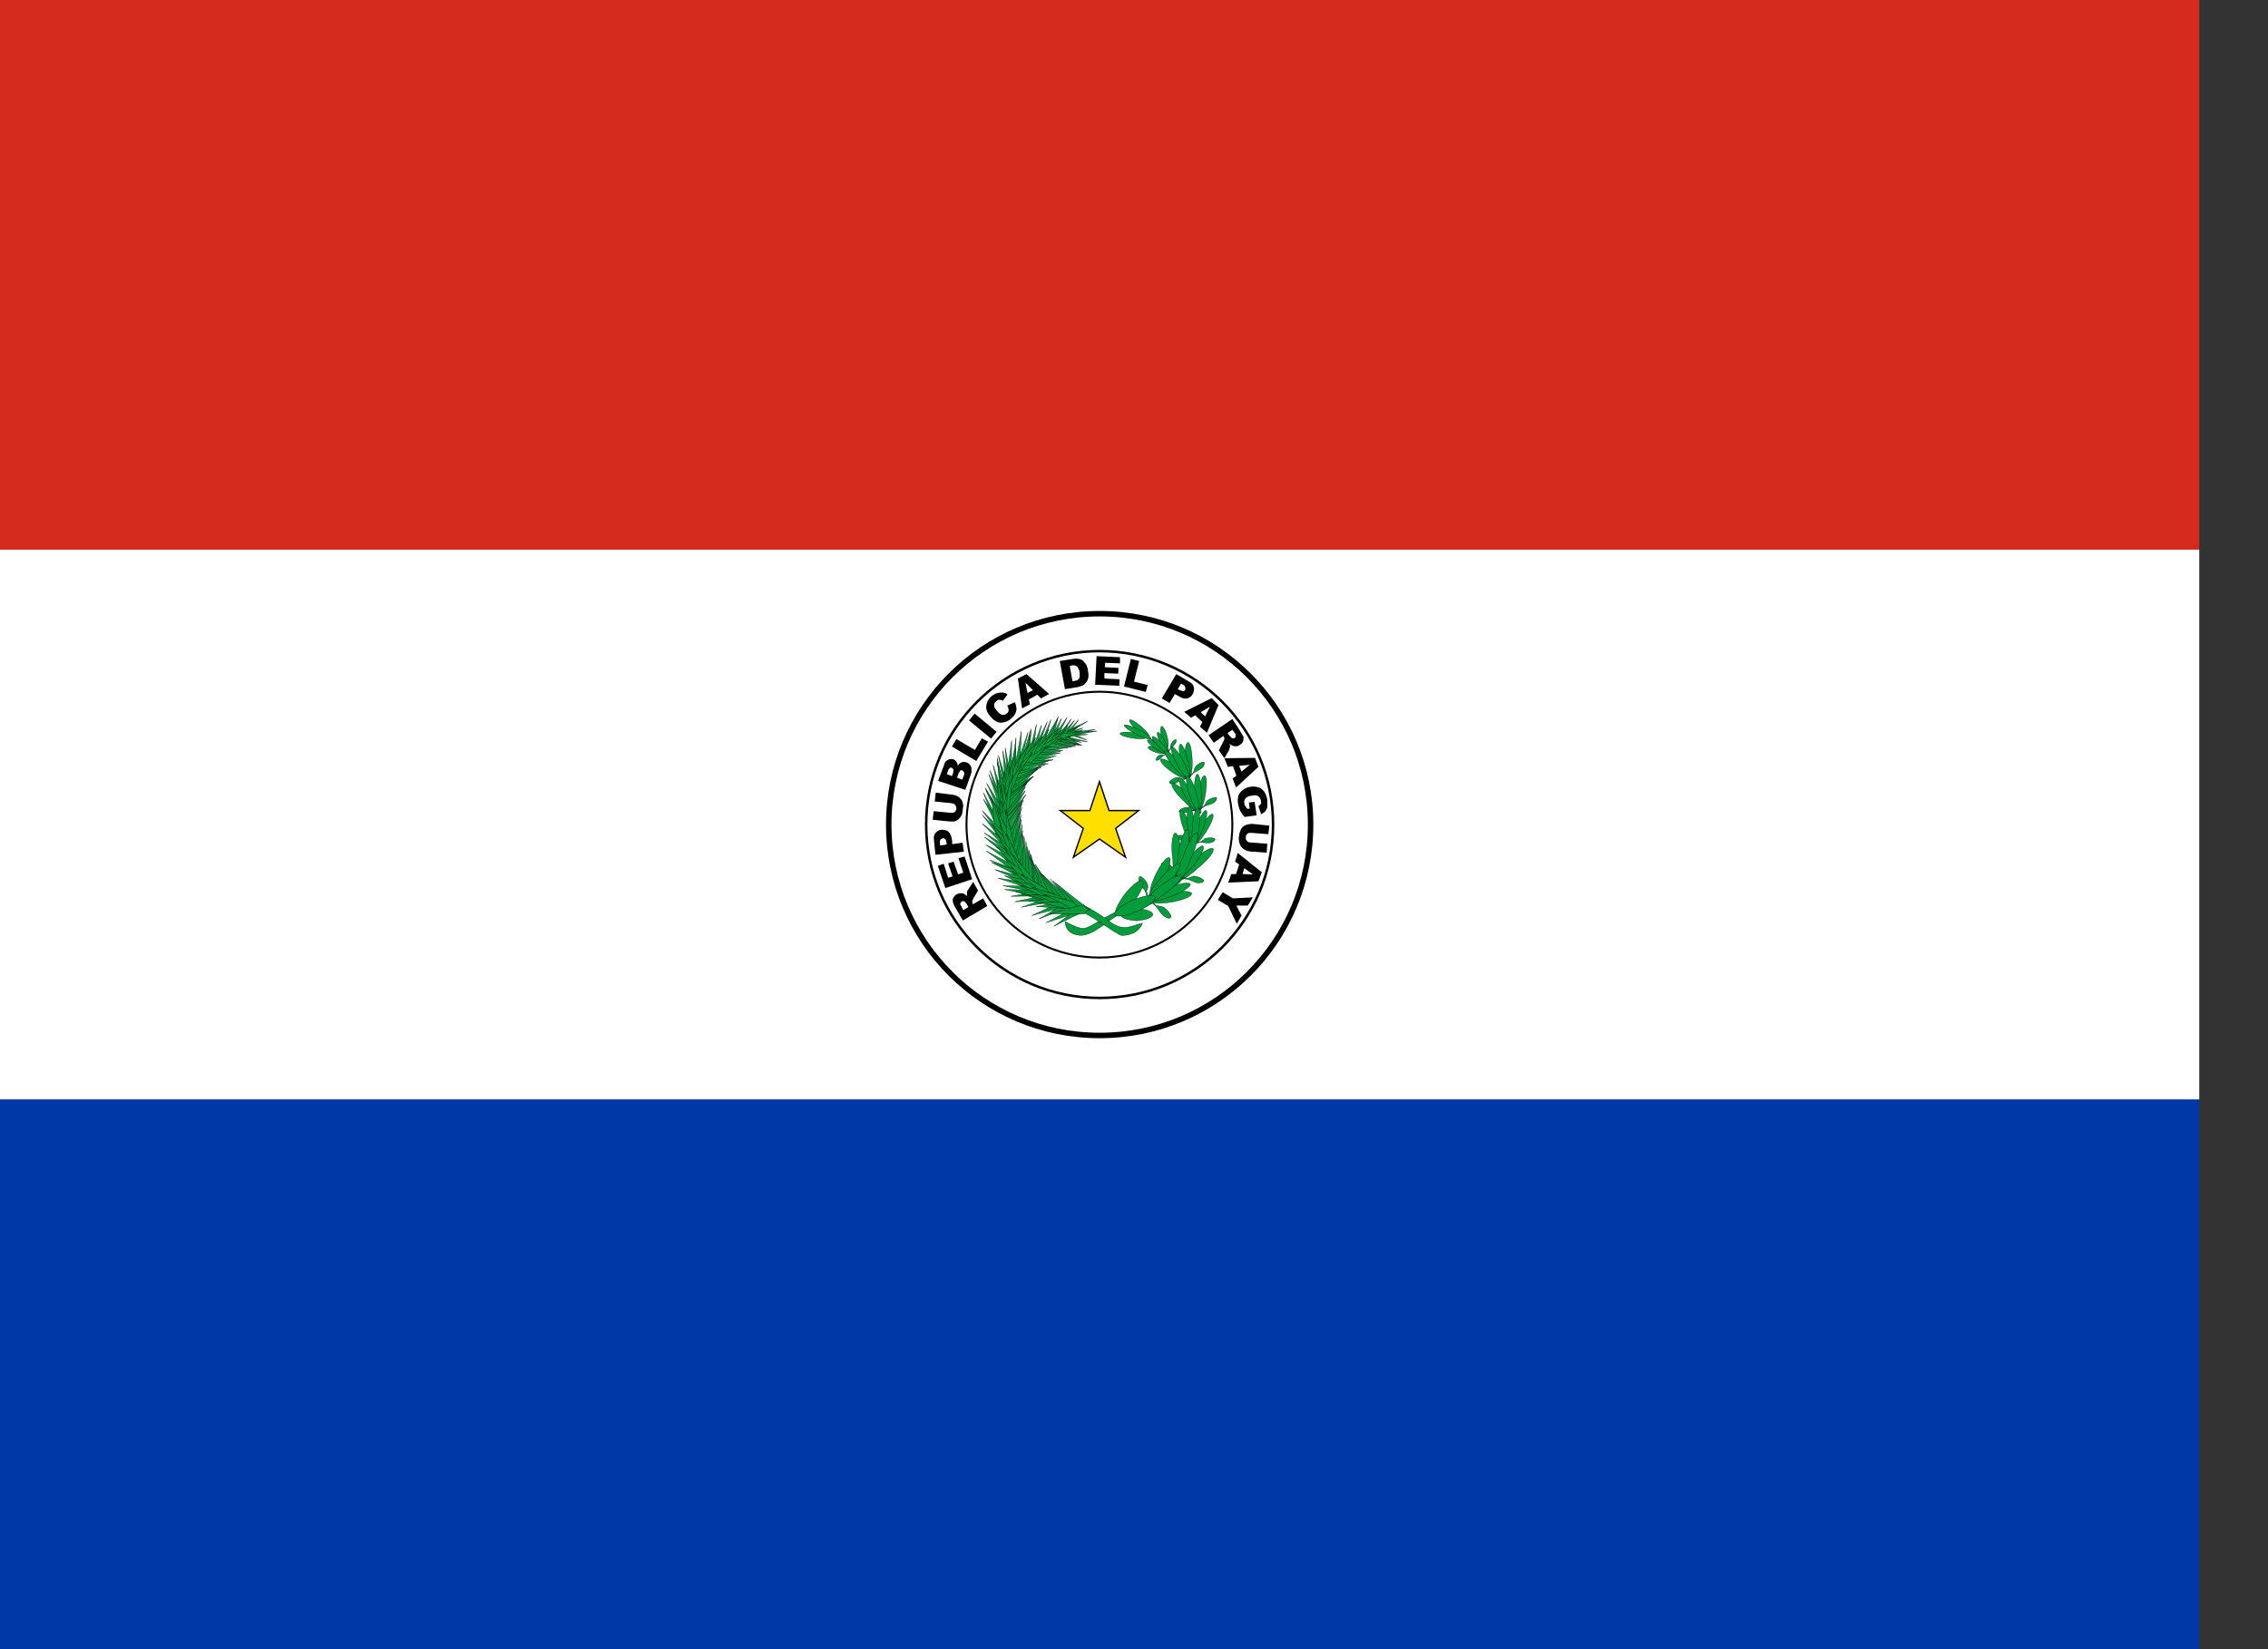 <svg width="22" height="16" viewBox="0 0 22 16" fill="none" xmlns="http://www.w3.org/2000/svg">
<rect x="0" y="0" width="22" height="16" fill="#333333" stroke="none"/>
<g clip-path="url(#clip0_3093_4373)">
<path d="M0 10.657H21.333V16H0V10.657Z" fill="#0038A8"/>
<path d="M0 5.333H21.333V10.666H0V5.333Z" fill="white"/>
<path d="M0 0H21.333V5.333H0V0Z" fill="#D52B1E"/>
<path d="M10.667 10.046C11.797 10.046 12.713 9.13 12.713 8C12.713 6.87 11.797 5.954 10.667 5.954C9.537 5.954 8.621 6.87 8.621 8C8.621 9.13 9.537 10.046 10.667 10.046Z" stroke="black" stroke-width="0.053"/>
<path d="M10.667 9.682C11.596 9.682 12.349 8.929 12.349 8C12.349 7.071 11.596 6.317 10.667 6.317C9.738 6.317 8.984 7.071 8.984 8C8.984 8.929 9.738 9.682 10.667 9.682Z" stroke="black" stroke-width="0.024"/>
<path d="M10.665 9.29C11.377 9.29 11.954 8.713 11.954 8C11.954 7.288 11.377 6.711 10.665 6.711C9.952 6.711 9.375 7.288 9.375 8C9.375 8.713 9.952 9.29 10.665 9.29Z" stroke="black" stroke-width="0.019"/>
<path d="M9.577 8.79L9.34 8.93L9.267 8.806C9.257 8.79 9.249 8.772 9.244 8.753C9.24 8.738 9.241 8.723 9.247 8.71C9.254 8.696 9.264 8.686 9.28 8.676C9.294 8.67 9.304 8.666 9.317 8.666C9.329 8.665 9.342 8.668 9.354 8.673L9.38 8.693V8.65L9.39 8.633L9.44 8.556L9.487 8.64L9.44 8.72L9.43 8.746L9.434 8.766L9.437 8.773L9.537 8.716L9.577 8.79ZM9.394 8.8L9.374 8.766L9.36 8.75C9.358 8.747 9.355 8.746 9.353 8.745C9.35 8.743 9.347 8.743 9.344 8.743C9.338 8.742 9.332 8.743 9.327 8.746L9.314 8.766C9.314 8.773 9.317 8.783 9.327 8.796L9.344 8.83L9.394 8.8ZM9.17 8.616L9.097 8.4L9.154 8.38L9.197 8.516L9.24 8.503L9.197 8.376L9.25 8.36L9.294 8.483L9.344 8.466L9.297 8.326L9.357 8.31L9.43 8.53L9.17 8.616ZM9.074 8.293L9.06 8.153C9.054 8.12 9.06 8.1 9.074 8.083C9.087 8.063 9.107 8.053 9.134 8.05C9.16 8.05 9.184 8.053 9.2 8.07C9.217 8.083 9.227 8.11 9.234 8.143L9.237 8.19L9.337 8.176L9.35 8.263L9.074 8.293ZM9.184 8.193L9.18 8.173C9.18 8.156 9.174 8.146 9.167 8.14C9.164 8.137 9.16 8.135 9.156 8.133C9.152 8.132 9.148 8.132 9.144 8.133C9.135 8.135 9.128 8.139 9.124 8.146C9.117 8.15 9.117 8.163 9.117 8.18L9.12 8.203L9.184 8.193ZM9.067 7.776L9.077 7.69L9.237 7.71C9.253 7.711 9.269 7.716 9.284 7.723C9.297 7.73 9.31 7.736 9.317 7.75C9.33 7.76 9.334 7.773 9.337 7.783C9.344 7.803 9.344 7.823 9.34 7.846L9.334 7.89C9.33 7.906 9.324 7.916 9.317 7.926C9.303 7.948 9.282 7.963 9.257 7.97H9.21L9.047 7.953L9.057 7.87L9.224 7.886C9.237 7.886 9.25 7.886 9.257 7.88C9.27 7.873 9.274 7.86 9.277 7.846C9.278 7.834 9.274 7.822 9.267 7.813C9.26 7.8 9.247 7.796 9.234 7.793L9.067 7.776ZM9.1 7.576L9.157 7.423C9.164 7.396 9.177 7.38 9.194 7.373C9.201 7.368 9.21 7.365 9.22 7.364C9.229 7.363 9.238 7.364 9.247 7.366C9.264 7.373 9.274 7.383 9.28 7.396C9.287 7.406 9.29 7.416 9.29 7.43C9.3 7.413 9.314 7.403 9.327 7.396C9.342 7.391 9.358 7.391 9.374 7.396C9.387 7.4 9.398 7.408 9.407 7.419C9.416 7.43 9.422 7.443 9.424 7.456V7.49L9.414 7.523L9.364 7.663L9.1 7.576ZM9.234 7.53L9.247 7.493C9.247 7.48 9.25 7.47 9.247 7.466C9.247 7.46 9.24 7.453 9.234 7.45C9.23 7.448 9.227 7.447 9.224 7.447C9.22 7.447 9.217 7.448 9.214 7.45C9.207 7.456 9.2 7.463 9.197 7.476L9.184 7.51L9.234 7.53ZM9.334 7.563L9.35 7.523C9.354 7.51 9.357 7.5 9.35 7.49C9.348 7.484 9.343 7.479 9.337 7.476C9.333 7.474 9.329 7.473 9.325 7.473C9.321 7.473 9.317 7.474 9.314 7.476L9.297 7.506L9.284 7.546L9.334 7.563ZM9.234 7.243L9.277 7.17L9.457 7.276L9.524 7.163L9.584 7.196L9.47 7.383L9.234 7.243ZM9.4 6.99L9.454 6.923L9.667 7.1L9.614 7.166L9.4 6.99ZM9.77 6.846L9.844 6.813C9.854 6.833 9.857 6.853 9.86 6.87C9.861 6.887 9.858 6.904 9.85 6.92C9.841 6.939 9.827 6.956 9.81 6.97C9.792 6.988 9.769 7.001 9.744 7.006C9.722 7.013 9.699 7.013 9.677 7.006C9.65 6.995 9.627 6.976 9.61 6.953C9.577 6.92 9.564 6.886 9.567 6.85C9.569 6.831 9.574 6.812 9.584 6.796C9.593 6.779 9.605 6.765 9.62 6.753C9.642 6.734 9.669 6.723 9.697 6.72C9.72 6.716 9.747 6.72 9.774 6.736L9.727 6.8C9.721 6.795 9.714 6.792 9.707 6.79C9.699 6.788 9.691 6.788 9.684 6.79C9.676 6.792 9.669 6.797 9.664 6.803C9.656 6.808 9.651 6.815 9.647 6.823C9.644 6.832 9.642 6.841 9.644 6.85C9.644 6.863 9.657 6.88 9.67 6.896C9.69 6.92 9.707 6.933 9.724 6.936C9.737 6.936 9.75 6.936 9.764 6.923C9.777 6.913 9.784 6.903 9.784 6.89C9.784 6.876 9.78 6.863 9.77 6.846ZM10.063 6.74L9.98 6.786L9.99 6.833L9.914 6.873L9.874 6.583L9.957 6.54L10.177 6.733L10.097 6.776L10.063 6.74ZM10.02 6.696L9.947 6.623L9.967 6.723L10.02 6.696ZM10.28 6.413L10.407 6.393C10.427 6.389 10.447 6.389 10.467 6.393C10.483 6.396 10.5 6.403 10.51 6.416C10.52 6.43 10.534 6.44 10.54 6.456C10.547 6.47 10.553 6.49 10.553 6.506C10.56 6.536 10.56 6.56 10.557 6.573C10.554 6.59 10.547 6.606 10.537 6.62C10.528 6.632 10.517 6.643 10.504 6.65C10.488 6.657 10.471 6.663 10.454 6.666L10.33 6.686L10.28 6.413ZM10.377 6.46L10.403 6.61L10.424 6.606C10.44 6.603 10.454 6.6 10.457 6.593C10.467 6.59 10.47 6.58 10.473 6.57V6.523C10.467 6.493 10.457 6.476 10.447 6.466C10.437 6.456 10.42 6.453 10.397 6.456L10.377 6.46ZM10.637 6.366L10.864 6.376V6.436L10.72 6.43L10.717 6.473L10.85 6.48L10.847 6.536L10.713 6.53V6.583L10.86 6.59L10.857 6.653L10.623 6.643L10.637 6.366ZM10.97 6.393L11.05 6.413L11 6.613L11.133 6.646L11.114 6.713L10.903 6.66L10.97 6.393ZM11.41 6.54L11.534 6.613C11.56 6.626 11.577 6.646 11.58 6.666C11.587 6.686 11.58 6.71 11.57 6.733C11.565 6.744 11.556 6.753 11.547 6.761C11.537 6.768 11.526 6.774 11.514 6.776C11.493 6.78 11.467 6.776 11.437 6.756L11.397 6.733L11.344 6.82L11.27 6.776L11.41 6.54ZM11.424 6.686L11.444 6.696L11.477 6.706C11.481 6.706 11.485 6.704 11.489 6.702C11.492 6.7 11.495 6.697 11.497 6.693C11.5 6.685 11.5 6.677 11.497 6.67C11.497 6.66 11.49 6.653 11.477 6.643L11.457 6.633L11.424 6.686ZM11.664 7.006L11.594 6.94L11.553 6.963L11.487 6.906L11.754 6.773L11.82 6.84L11.707 7.11L11.64 7.05L11.664 7.006ZM11.69 6.95L11.737 6.856L11.647 6.91L11.69 6.95ZM11.723 7.133L11.954 6.976L12.03 7.093L12.063 7.15L12.06 7.19C12.053 7.205 12.042 7.218 12.027 7.226C12.017 7.236 12.004 7.24 11.993 7.24C11.98 7.241 11.966 7.239 11.954 7.233C11.947 7.233 11.937 7.223 11.927 7.216L11.934 7.24L11.927 7.26C11.925 7.266 11.923 7.273 11.92 7.28L11.877 7.356L11.823 7.28L11.867 7.193L11.877 7.17C11.878 7.161 11.875 7.153 11.87 7.146L11.867 7.14L11.774 7.206L11.723 7.133ZM11.907 7.113L11.93 7.143L11.944 7.156C11.95 7.163 11.954 7.163 11.96 7.163C11.966 7.164 11.972 7.162 11.977 7.16C11.98 7.157 11.982 7.154 11.984 7.151C11.986 7.147 11.987 7.143 11.987 7.14C11.987 7.133 11.987 7.123 11.977 7.11L11.954 7.08L11.907 7.113ZM11.993 7.526L11.96 7.433L11.91 7.44L11.877 7.356L12.174 7.353L12.207 7.44L11.99 7.64L11.957 7.553L11.993 7.526ZM12.043 7.486L12.123 7.42L12.02 7.43L12.043 7.486ZM12.114 7.786L12.17 7.78L12.19 7.91L12.073 7.926C12.056 7.908 12.042 7.888 12.03 7.866C12.02 7.845 12.013 7.823 12.01 7.8C12.004 7.772 12.005 7.743 12.014 7.716C12.023 7.695 12.038 7.677 12.057 7.663C12.079 7.647 12.104 7.637 12.13 7.633C12.157 7.629 12.184 7.631 12.21 7.64C12.233 7.649 12.253 7.665 12.267 7.686C12.28 7.706 12.287 7.73 12.293 7.76V7.826C12.291 7.842 12.284 7.857 12.274 7.87C12.264 7.883 12.25 7.89 12.233 7.9L12.207 7.82C12.217 7.816 12.223 7.81 12.23 7.8C12.237 7.79 12.233 7.78 12.23 7.766C12.229 7.758 12.227 7.751 12.223 7.744C12.219 7.737 12.213 7.731 12.207 7.726C12.194 7.716 12.174 7.713 12.14 7.72C12.119 7.721 12.1 7.729 12.084 7.743C12.07 7.756 12.067 7.776 12.07 7.793C12.07 7.803 12.073 7.813 12.08 7.82L12.097 7.846H12.123L12.114 7.786ZM12.293 8.186L12.287 8.273L12.12 8.26C12.105 8.257 12.091 8.253 12.077 8.246C12.064 8.24 12.053 8.231 12.043 8.22C12.034 8.209 12.028 8.196 12.024 8.183C12.018 8.163 12.015 8.143 12.017 8.123L12.024 8.08L12.04 8.04C12.047 8.029 12.056 8.02 12.067 8.013C12.077 8.006 12.088 8.002 12.1 8C12.115 7.995 12.131 7.993 12.147 7.993L12.313 8.01L12.303 8.093L12.137 8.08C12.12 8.08 12.107 8.08 12.1 8.09C12.095 8.094 12.091 8.099 12.088 8.104C12.085 8.11 12.084 8.116 12.084 8.123C12.084 8.136 12.084 8.15 12.094 8.156C12.1 8.166 12.11 8.173 12.127 8.173L12.293 8.186ZM11.99 8.48L12.02 8.386L11.98 8.36L12.007 8.276L12.24 8.463L12.207 8.55L11.914 8.563L11.944 8.48H11.99ZM12.053 8.48L12.153 8.483L12.07 8.423L12.053 8.48ZM12.153 8.706L12.104 8.786H11.993L12.043 8.883L11.997 8.963L11.914 8.79L11.813 8.73L11.86 8.656L11.96 8.716L12.153 8.706Z" fill="black"/>
<path d="M10.939 7.043C10.939 7.043 11.719 7.38 11.582 8.073C11.449 8.766 11.015 8.76 10.842 8.84C10.675 8.913 10.555 9.023 10.489 9.006C10.422 8.993 10.332 8.94 10.332 8.94C10.332 8.94 10.325 9.056 10.462 9.073C10.599 9.096 10.779 8.896 10.862 8.873C10.949 8.853 11.479 8.793 11.609 8.09C11.759 7.336 10.942 7.066 10.942 7.043H10.939Z" fill="#009B3A" stroke="black" stroke-width="0.003"/>
<path d="M11.331 7.193C11.333 7.211 11.334 7.226 11.332 7.237C11.33 7.247 11.326 7.253 11.321 7.253C11.316 7.253 11.309 7.247 11.302 7.237C11.295 7.226 11.288 7.211 11.281 7.193C11.275 7.177 11.27 7.16 11.266 7.143C11.262 7.125 11.26 7.109 11.258 7.094C11.257 7.08 11.258 7.068 11.26 7.059C11.262 7.051 11.265 7.047 11.27 7.047C11.274 7.047 11.28 7.051 11.286 7.059C11.292 7.068 11.299 7.08 11.305 7.094C11.311 7.109 11.317 7.125 11.321 7.143C11.326 7.16 11.329 7.177 11.331 7.193Z" fill="#009B3A" stroke="black" stroke-width="0.003"/>
<path d="M11.305 7.2C11.312 7.214 11.318 7.227 11.323 7.24C11.328 7.253 11.332 7.265 11.335 7.276C11.337 7.286 11.338 7.295 11.338 7.301C11.338 7.307 11.336 7.311 11.333 7.312C11.33 7.313 11.326 7.312 11.32 7.307C11.315 7.303 11.308 7.297 11.302 7.288C11.294 7.279 11.287 7.268 11.28 7.256C11.272 7.244 11.265 7.23 11.258 7.217C11.245 7.189 11.234 7.162 11.229 7.141C11.223 7.12 11.224 7.107 11.23 7.104C11.236 7.102 11.248 7.111 11.262 7.129C11.276 7.147 11.291 7.172 11.305 7.2ZM11.228 7.25C11.252 7.258 11.274 7.267 11.29 7.277C11.306 7.287 11.314 7.296 11.313 7.302C11.312 7.309 11.302 7.313 11.286 7.313C11.269 7.313 11.246 7.31 11.222 7.303C11.197 7.295 11.175 7.286 11.16 7.276C11.144 7.266 11.136 7.257 11.137 7.251C11.138 7.244 11.147 7.24 11.164 7.24C11.181 7.24 11.204 7.244 11.228 7.25Z" fill="#009B3A" stroke="black" stroke-width="0.003"/>
<path d="M11.237 7.223C11.262 7.24 11.286 7.258 11.301 7.275C11.317 7.291 11.324 7.303 11.321 7.309C11.318 7.315 11.305 7.313 11.285 7.305C11.265 7.297 11.239 7.283 11.214 7.266C11.201 7.258 11.189 7.249 11.178 7.24C11.167 7.231 11.157 7.222 11.149 7.214C11.134 7.198 11.127 7.186 11.13 7.18C11.133 7.174 11.146 7.175 11.166 7.183C11.186 7.191 11.212 7.206 11.237 7.223Z" fill="#009B3A" stroke="black" stroke-width="0.003"/>
<path d="M11.271 7.21C11.292 7.231 11.309 7.253 11.321 7.271C11.332 7.289 11.336 7.302 11.332 7.307C11.327 7.311 11.315 7.307 11.297 7.295C11.28 7.283 11.258 7.264 11.238 7.243C11.217 7.222 11.2 7.2 11.188 7.182C11.177 7.163 11.173 7.151 11.178 7.146C11.182 7.142 11.194 7.146 11.212 7.158C11.229 7.17 11.251 7.189 11.271 7.21Z" fill="#009B3A" stroke="black" stroke-width="0.003"/>
<path d="M11.322 7.306L11.288 7.326C11.278 7.326 11.268 7.316 11.248 7.326C11.228 7.336 11.215 7.356 11.212 7.366C11.208 7.376 11.218 7.383 11.242 7.37C11.265 7.36 11.272 7.34 11.282 7.333L11.325 7.31L11.352 7.266C11.362 7.253 11.392 7.233 11.405 7.206C11.415 7.186 11.412 7.17 11.398 7.176C11.381 7.187 11.367 7.202 11.358 7.22C11.352 7.233 11.358 7.253 11.348 7.266L11.322 7.306ZM11.565 7.386C11.566 7.433 11.563 7.476 11.556 7.508C11.55 7.539 11.541 7.555 11.531 7.553C11.521 7.551 11.512 7.53 11.504 7.496C11.497 7.461 11.492 7.416 11.492 7.37C11.491 7.323 11.494 7.28 11.5 7.249C11.507 7.217 11.516 7.201 11.525 7.203C11.535 7.205 11.545 7.226 11.552 7.26C11.559 7.295 11.564 7.34 11.565 7.386Z" fill="#009B3A" stroke="black" stroke-width="0.003"/>
<path d="M11.526 7.383C11.536 7.43 11.541 7.475 11.542 7.509C11.542 7.542 11.537 7.561 11.527 7.562C11.517 7.562 11.504 7.544 11.49 7.511C11.476 7.478 11.462 7.433 11.452 7.386C11.448 7.365 11.444 7.343 11.441 7.323C11.439 7.302 11.438 7.284 11.438 7.268C11.438 7.253 11.439 7.24 11.441 7.232C11.444 7.224 11.447 7.219 11.452 7.219C11.456 7.219 11.462 7.224 11.468 7.232C11.474 7.24 11.48 7.253 11.487 7.268C11.493 7.284 11.5 7.302 11.506 7.323C11.512 7.343 11.518 7.365 11.522 7.386L11.526 7.383Z" fill="#009B3A" stroke="black" stroke-width="0.003"/>
<path d="M11.4 7.423C11.417 7.434 11.434 7.447 11.449 7.459C11.464 7.472 11.478 7.484 11.489 7.496C11.5 7.507 11.508 7.518 11.513 7.527C11.518 7.535 11.52 7.543 11.518 7.547C11.517 7.552 11.512 7.555 11.504 7.555C11.496 7.555 11.485 7.552 11.472 7.548C11.459 7.543 11.444 7.536 11.427 7.527C11.411 7.518 11.394 7.508 11.377 7.496C11.36 7.485 11.343 7.472 11.328 7.46C11.313 7.447 11.299 7.435 11.288 7.423C11.277 7.412 11.269 7.401 11.264 7.392C11.259 7.384 11.257 7.377 11.258 7.372C11.26 7.367 11.265 7.364 11.273 7.364C11.281 7.364 11.291 7.367 11.305 7.372C11.318 7.376 11.333 7.383 11.349 7.392C11.366 7.401 11.383 7.411 11.4 7.423Z" fill="#009B3A" stroke="black" stroke-width="0.003"/>
<path d="M11.43 7.386C11.46 7.422 11.486 7.459 11.502 7.489C11.518 7.52 11.524 7.541 11.518 7.548C11.512 7.555 11.494 7.547 11.469 7.527C11.444 7.507 11.413 7.475 11.384 7.44C11.355 7.405 11.33 7.369 11.314 7.34C11.299 7.311 11.293 7.29 11.299 7.284C11.306 7.277 11.323 7.285 11.347 7.304C11.372 7.324 11.402 7.355 11.43 7.39V7.386Z" fill="#009B3A" stroke="black" stroke-width="0.003"/>
<path d="M11.477 7.383C11.499 7.424 11.517 7.465 11.527 7.497C11.537 7.529 11.538 7.55 11.53 7.554C11.522 7.558 11.506 7.546 11.485 7.521C11.464 7.495 11.439 7.457 11.417 7.417C11.407 7.396 11.397 7.376 11.388 7.356C11.38 7.337 11.373 7.318 11.368 7.303C11.358 7.271 11.357 7.25 11.365 7.246C11.373 7.241 11.389 7.253 11.41 7.279C11.431 7.305 11.456 7.342 11.477 7.383Z" fill="#009B3A" stroke="black" stroke-width="0.003"/>
<path d="M11.522 7.546L11.462 7.56C11.452 7.56 11.442 7.536 11.412 7.543C11.382 7.55 11.356 7.57 11.346 7.583C11.339 7.596 11.349 7.61 11.386 7.603C11.426 7.596 11.439 7.57 11.459 7.57C11.476 7.563 11.506 7.556 11.526 7.556C11.532 7.543 11.559 7.516 11.576 7.503C11.592 7.486 11.642 7.47 11.666 7.443C11.689 7.416 11.689 7.39 11.666 7.393C11.64 7.402 11.617 7.416 11.599 7.436C11.582 7.456 11.586 7.486 11.569 7.503L11.522 7.546ZM11.692 7.71C11.685 7.754 11.674 7.795 11.663 7.824C11.651 7.852 11.64 7.865 11.631 7.861C11.622 7.856 11.617 7.835 11.616 7.8C11.615 7.765 11.618 7.721 11.626 7.676C11.629 7.654 11.634 7.633 11.639 7.613C11.644 7.594 11.65 7.576 11.655 7.562C11.661 7.548 11.667 7.538 11.672 7.531C11.678 7.525 11.683 7.523 11.687 7.525C11.691 7.527 11.695 7.534 11.698 7.544C11.7 7.555 11.702 7.569 11.703 7.586C11.703 7.603 11.702 7.623 11.701 7.644C11.699 7.665 11.696 7.688 11.692 7.71Z" fill="#009B3A" stroke="black" stroke-width="0.003"/>
<path d="M11.654 7.7C11.655 7.723 11.655 7.746 11.654 7.768C11.653 7.79 11.651 7.81 11.649 7.827C11.646 7.844 11.643 7.857 11.639 7.866C11.634 7.875 11.63 7.879 11.625 7.878C11.621 7.877 11.616 7.872 11.611 7.862C11.607 7.852 11.602 7.837 11.599 7.82C11.595 7.802 11.592 7.781 11.59 7.759C11.588 7.736 11.587 7.713 11.587 7.69C11.586 7.667 11.586 7.643 11.586 7.621C11.587 7.599 11.589 7.579 11.592 7.563C11.595 7.546 11.598 7.533 11.602 7.524C11.606 7.515 11.611 7.511 11.615 7.511C11.62 7.512 11.625 7.518 11.629 7.528C11.634 7.538 11.638 7.552 11.642 7.57C11.645 7.588 11.648 7.609 11.65 7.631C11.652 7.653 11.653 7.677 11.654 7.7Z" fill="#009B3A" stroke="black" stroke-width="0.003"/>
<path d="M11.526 7.713C11.543 7.728 11.561 7.745 11.577 7.763C11.594 7.781 11.608 7.799 11.62 7.815C11.632 7.832 11.641 7.847 11.646 7.86C11.652 7.872 11.653 7.881 11.65 7.887C11.648 7.892 11.641 7.894 11.631 7.891C11.621 7.888 11.608 7.881 11.593 7.871C11.577 7.86 11.56 7.847 11.543 7.831C11.526 7.815 11.508 7.798 11.493 7.78C11.476 7.765 11.458 7.748 11.442 7.73C11.425 7.712 11.411 7.694 11.399 7.678C11.387 7.661 11.378 7.645 11.372 7.633C11.367 7.621 11.366 7.611 11.368 7.606C11.371 7.601 11.378 7.599 11.388 7.602C11.398 7.605 11.411 7.612 11.426 7.622C11.442 7.633 11.459 7.646 11.476 7.662C11.493 7.678 11.51 7.695 11.526 7.713Z" fill="#009B3A" stroke="black" stroke-width="0.003"/>
<path d="M11.555 7.683C11.566 7.703 11.576 7.724 11.585 7.744C11.594 7.764 11.601 7.782 11.606 7.799C11.611 7.815 11.614 7.829 11.615 7.839C11.616 7.85 11.614 7.856 11.611 7.859C11.607 7.862 11.601 7.861 11.593 7.856C11.586 7.851 11.576 7.842 11.566 7.829C11.555 7.817 11.544 7.801 11.532 7.784C11.521 7.766 11.509 7.747 11.498 7.726C11.487 7.706 11.477 7.685 11.468 7.665C11.459 7.646 11.452 7.627 11.447 7.611C11.442 7.594 11.438 7.58 11.438 7.57C11.437 7.56 11.438 7.553 11.442 7.55C11.446 7.547 11.452 7.548 11.459 7.553C11.467 7.559 11.476 7.568 11.487 7.58C11.497 7.592 11.509 7.608 11.52 7.625C11.532 7.643 11.544 7.663 11.555 7.683Z" fill="#009B3A" stroke="black" stroke-width="0.003"/>
<path d="M11.602 7.69C11.608 7.711 11.614 7.733 11.619 7.753C11.624 7.774 11.627 7.793 11.629 7.809C11.631 7.825 11.631 7.839 11.63 7.848C11.629 7.858 11.626 7.864 11.622 7.865C11.618 7.867 11.612 7.864 11.606 7.857C11.599 7.85 11.592 7.84 11.584 7.826C11.576 7.811 11.568 7.794 11.56 7.775C11.553 7.756 11.545 7.735 11.538 7.713C11.531 7.691 11.525 7.668 11.52 7.647C11.515 7.625 11.511 7.605 11.51 7.588C11.506 7.554 11.508 7.533 11.517 7.53C11.526 7.527 11.54 7.542 11.557 7.572C11.573 7.602 11.591 7.644 11.605 7.69H11.602Z" fill="#009B3A" stroke="black" stroke-width="0.003"/>
<path d="M11.617 7.86H11.56C11.55 7.86 11.543 7.833 11.513 7.833C11.487 7.834 11.463 7.843 11.443 7.86C11.43 7.873 11.44 7.886 11.476 7.886C11.513 7.886 11.533 7.87 11.553 7.866H11.62L11.68 7.826C11.7 7.813 11.75 7.806 11.78 7.783C11.803 7.763 11.81 7.736 11.79 7.736C11.762 7.74 11.736 7.75 11.713 7.766C11.697 7.78 11.693 7.81 11.673 7.823C11.66 7.83 11.62 7.86 11.617 7.856M11.7 8.07C11.676 8.107 11.651 8.14 11.63 8.161C11.609 8.182 11.594 8.19 11.588 8.182C11.582 8.175 11.585 8.153 11.597 8.121C11.61 8.089 11.63 8.05 11.653 8.013C11.677 7.976 11.702 7.943 11.723 7.922C11.744 7.901 11.759 7.893 11.765 7.901C11.771 7.908 11.768 7.93 11.756 7.962C11.743 7.994 11.723 8.032 11.7 8.07Z" fill="#009B3A"/>
<path d="M11.617 7.86H11.56C11.55 7.86 11.543 7.833 11.513 7.833C11.487 7.834 11.463 7.843 11.443 7.86C11.43 7.873 11.44 7.886 11.476 7.886C11.513 7.886 11.533 7.87 11.553 7.866H11.62L11.68 7.826C11.7 7.813 11.75 7.806 11.78 7.783C11.803 7.763 11.81 7.736 11.79 7.736C11.762 7.74 11.736 7.75 11.713 7.766C11.697 7.78 11.693 7.81 11.673 7.823C11.66 7.83 11.62 7.86 11.617 7.856M11.7 8.07C11.676 8.107 11.651 8.14 11.63 8.161C11.609 8.182 11.594 8.19 11.588 8.182C11.582 8.175 11.585 8.153 11.597 8.121C11.61 8.089 11.63 8.05 11.653 8.013C11.677 7.976 11.702 7.943 11.723 7.922C11.744 7.901 11.759 7.893 11.765 7.901C11.771 7.908 11.768 7.93 11.756 7.962C11.743 7.994 11.723 8.032 11.7 8.07Z" stroke="black" stroke-width="0.003"/>
<path d="M11.668 8.043C11.652 8.086 11.633 8.125 11.616 8.152C11.598 8.178 11.584 8.191 11.576 8.186C11.568 8.181 11.567 8.159 11.573 8.126C11.579 8.092 11.592 8.049 11.608 8.006C11.625 7.964 11.644 7.925 11.661 7.898C11.678 7.871 11.692 7.859 11.7 7.864C11.708 7.868 11.709 7.89 11.703 7.924C11.697 7.957 11.685 8 11.668 8.043ZM11.545 8.003C11.562 8.047 11.575 8.091 11.581 8.127C11.587 8.163 11.586 8.186 11.578 8.193C11.57 8.2 11.556 8.189 11.538 8.162C11.521 8.136 11.502 8.097 11.485 8.053C11.468 8.009 11.456 7.965 11.449 7.929C11.443 7.894 11.444 7.87 11.452 7.863C11.46 7.857 11.474 7.868 11.492 7.894C11.509 7.92 11.528 7.959 11.545 8.003Z" fill="#009B3A" stroke="black" stroke-width="0.003"/>
<path d="M11.586 7.99C11.59 8.036 11.591 8.08 11.587 8.114C11.584 8.148 11.577 8.168 11.568 8.171C11.559 8.173 11.549 8.157 11.54 8.126C11.531 8.095 11.523 8.052 11.519 8.007C11.517 7.984 11.516 7.961 11.516 7.94C11.515 7.919 11.516 7.899 11.518 7.882C11.519 7.866 11.522 7.852 11.525 7.842C11.528 7.833 11.532 7.827 11.537 7.826C11.541 7.825 11.546 7.828 11.551 7.836C11.556 7.844 11.56 7.855 11.565 7.871C11.569 7.886 11.574 7.904 11.577 7.925C11.581 7.945 11.584 7.967 11.586 7.99Z" fill="#009B3A" stroke="black" stroke-width="0.003"/>
<path d="M11.633 8.013C11.629 8.059 11.621 8.103 11.612 8.135C11.602 8.167 11.592 8.185 11.583 8.184C11.575 8.184 11.568 8.165 11.565 8.132C11.561 8.1 11.562 8.056 11.566 8.01C11.568 7.987 11.571 7.965 11.575 7.944C11.579 7.923 11.583 7.904 11.588 7.888C11.592 7.872 11.597 7.86 11.602 7.851C11.607 7.843 11.612 7.839 11.616 7.839C11.625 7.839 11.632 7.858 11.635 7.891C11.638 7.923 11.637 7.967 11.633 8.013Z" fill="#009B3A" stroke="black" stroke-width="0.003"/>
<path d="M11.576 8.177C11.576 8.177 11.529 8.16 11.523 8.153C11.513 8.147 11.519 8.127 11.489 8.11C11.466 8.101 11.44 8.101 11.416 8.11C11.399 8.11 11.403 8.13 11.436 8.143C11.469 8.163 11.496 8.15 11.513 8.157L11.573 8.187C11.589 8.18 11.626 8.177 11.646 8.173C11.666 8.17 11.716 8.187 11.753 8.173C11.783 8.163 11.796 8.14 11.776 8.133C11.751 8.127 11.725 8.127 11.699 8.133C11.676 8.137 11.663 8.167 11.639 8.167C11.623 8.167 11.576 8.18 11.573 8.177M11.606 8.433C11.586 8.452 11.565 8.47 11.544 8.486C11.523 8.502 11.503 8.516 11.485 8.526C11.466 8.536 11.451 8.543 11.439 8.545C11.428 8.547 11.42 8.545 11.417 8.539C11.415 8.533 11.416 8.523 11.423 8.509C11.43 8.496 11.441 8.48 11.455 8.462C11.47 8.444 11.488 8.425 11.507 8.406C11.527 8.387 11.548 8.369 11.569 8.353C11.589 8.333 11.611 8.314 11.634 8.296C11.656 8.279 11.678 8.264 11.697 8.252C11.716 8.241 11.733 8.234 11.746 8.231C11.758 8.229 11.766 8.231 11.769 8.237C11.772 8.244 11.769 8.255 11.762 8.27C11.754 8.284 11.742 8.302 11.726 8.321C11.709 8.34 11.69 8.36 11.668 8.38C11.647 8.399 11.624 8.418 11.603 8.433" fill="#009B3A"/>
<path d="M11.576 8.177C11.576 8.177 11.529 8.16 11.523 8.153C11.513 8.147 11.519 8.127 11.489 8.11C11.466 8.101 11.44 8.101 11.416 8.11C11.399 8.11 11.403 8.13 11.436 8.143C11.469 8.163 11.496 8.15 11.513 8.157L11.573 8.187C11.589 8.18 11.626 8.177 11.646 8.173C11.666 8.17 11.716 8.187 11.753 8.173C11.783 8.163 11.796 8.14 11.776 8.133C11.751 8.127 11.725 8.127 11.699 8.133C11.676 8.137 11.663 8.167 11.639 8.167C11.623 8.167 11.576 8.18 11.573 8.177M11.606 8.433C11.586 8.452 11.565 8.47 11.544 8.486C11.523 8.502 11.503 8.516 11.485 8.526C11.466 8.536 11.451 8.543 11.439 8.545C11.428 8.547 11.42 8.545 11.417 8.539C11.415 8.533 11.416 8.523 11.423 8.509C11.43 8.496 11.441 8.48 11.455 8.462C11.47 8.444 11.488 8.425 11.507 8.406C11.527 8.387 11.548 8.369 11.569 8.353C11.589 8.333 11.611 8.314 11.634 8.296C11.656 8.279 11.678 8.264 11.697 8.252C11.716 8.241 11.733 8.234 11.746 8.231C11.758 8.229 11.766 8.231 11.769 8.237C11.772 8.244 11.769 8.255 11.762 8.27C11.754 8.284 11.742 8.302 11.726 8.321C11.709 8.34 11.69 8.36 11.668 8.38C11.647 8.399 11.624 8.418 11.603 8.433" stroke="black" stroke-width="0.003"/>
<path d="M11.577 8.396C11.545 8.437 11.512 8.472 11.485 8.494C11.458 8.517 11.439 8.524 11.432 8.515C11.426 8.507 11.432 8.482 11.45 8.447C11.467 8.412 11.495 8.37 11.527 8.33C11.543 8.31 11.559 8.291 11.575 8.274C11.591 8.257 11.606 8.243 11.619 8.232C11.633 8.221 11.644 8.213 11.653 8.209C11.662 8.206 11.669 8.206 11.672 8.211C11.675 8.215 11.675 8.223 11.672 8.235C11.669 8.247 11.664 8.261 11.655 8.279C11.646 8.296 11.634 8.315 11.621 8.335C11.608 8.356 11.593 8.376 11.577 8.396Z" fill="#009B3A" stroke="black" stroke-width="0.003"/>
<path d="M11.457 8.306C11.461 8.333 11.464 8.362 11.465 8.391C11.466 8.42 11.466 8.448 11.464 8.473C11.462 8.498 11.458 8.52 11.454 8.535C11.449 8.551 11.443 8.56 11.436 8.563C11.429 8.566 11.422 8.562 11.415 8.551C11.408 8.541 11.401 8.524 11.396 8.502C11.39 8.48 11.385 8.454 11.382 8.426C11.378 8.398 11.377 8.368 11.377 8.34C11.372 8.313 11.369 8.284 11.368 8.255C11.367 8.226 11.367 8.198 11.369 8.173C11.371 8.148 11.375 8.127 11.38 8.111C11.384 8.095 11.39 8.086 11.397 8.083C11.404 8.08 11.411 8.084 11.418 8.095C11.425 8.106 11.432 8.123 11.438 8.145C11.443 8.166 11.448 8.192 11.451 8.221C11.455 8.249 11.457 8.278 11.457 8.306Z" fill="#009B3A" stroke="black" stroke-width="0.003"/>
<path d="M11.505 8.306C11.494 8.346 11.482 8.38 11.47 8.404C11.459 8.427 11.447 8.44 11.439 8.439C11.43 8.438 11.425 8.424 11.423 8.399C11.421 8.374 11.422 8.339 11.428 8.3C11.432 8.271 11.437 8.24 11.444 8.209C11.451 8.179 11.459 8.151 11.468 8.126C11.476 8.101 11.486 8.081 11.494 8.067C11.502 8.054 11.51 8.047 11.517 8.047C11.523 8.047 11.528 8.055 11.531 8.069C11.534 8.083 11.535 8.104 11.534 8.129C11.532 8.154 11.529 8.183 11.524 8.213C11.519 8.243 11.512 8.274 11.505 8.303" fill="#009B3A"/>
<path d="M11.505 8.306C11.494 8.346 11.482 8.38 11.47 8.404C11.459 8.427 11.447 8.44 11.439 8.439C11.43 8.438 11.425 8.424 11.423 8.399C11.421 8.374 11.422 8.339 11.428 8.3C11.432 8.271 11.437 8.24 11.444 8.209C11.451 8.179 11.459 8.151 11.468 8.126C11.476 8.101 11.486 8.081 11.494 8.067C11.502 8.054 11.51 8.047 11.517 8.047C11.523 8.047 11.528 8.055 11.531 8.069C11.534 8.083 11.535 8.104 11.534 8.129C11.532 8.154 11.529 8.183 11.524 8.213C11.519 8.243 11.512 8.274 11.505 8.303" stroke="black" stroke-width="0.003"/>
<path d="M11.544 8.346C11.534 8.375 11.523 8.406 11.51 8.435C11.497 8.465 11.484 8.492 11.47 8.515C11.457 8.539 11.444 8.557 11.433 8.569C11.422 8.581 11.413 8.586 11.407 8.584C11.401 8.581 11.398 8.572 11.399 8.556C11.399 8.54 11.402 8.518 11.409 8.492C11.415 8.466 11.425 8.437 11.436 8.407C11.447 8.377 11.46 8.347 11.474 8.32C11.483 8.291 11.495 8.26 11.507 8.231C11.52 8.201 11.534 8.174 11.547 8.151C11.561 8.127 11.573 8.109 11.584 8.097C11.595 8.085 11.604 8.08 11.61 8.082C11.616 8.085 11.619 8.094 11.619 8.11C11.619 8.126 11.615 8.148 11.609 8.174C11.602 8.2 11.593 8.229 11.582 8.259C11.57 8.289 11.557 8.319 11.544 8.346Z" fill="#009B3A" stroke="black" stroke-width="0.003"/>
<path d="M11.437 8.51C11.418 8.495 11.4 8.48 11.383 8.463C11.377 8.453 11.387 8.43 11.36 8.403C11.333 8.376 11.3 8.37 11.28 8.37C11.26 8.373 11.26 8.393 11.29 8.423C11.323 8.456 11.357 8.45 11.37 8.463C11.39 8.476 11.417 8.5 11.427 8.516L11.513 8.53C11.537 8.53 11.587 8.566 11.63 8.566C11.663 8.566 11.69 8.55 11.67 8.533C11.645 8.514 11.615 8.503 11.583 8.5C11.557 8.5 11.533 8.526 11.51 8.52L11.433 8.51M11.357 8.753C11.304 8.762 11.255 8.765 11.218 8.762C11.182 8.759 11.163 8.75 11.164 8.737C11.165 8.724 11.188 8.709 11.226 8.693C11.264 8.678 11.314 8.665 11.367 8.656C11.393 8.652 11.418 8.649 11.442 8.648C11.466 8.646 11.487 8.646 11.505 8.648C11.523 8.649 11.537 8.652 11.546 8.656C11.555 8.661 11.56 8.666 11.559 8.672C11.558 8.679 11.553 8.686 11.542 8.693C11.532 8.701 11.517 8.709 11.498 8.716C11.479 8.724 11.457 8.731 11.432 8.737C11.408 8.743 11.383 8.749 11.357 8.753Z" fill="#009B3A"/>
<path d="M11.437 8.51C11.418 8.495 11.4 8.48 11.383 8.463C11.377 8.453 11.387 8.43 11.36 8.403C11.333 8.376 11.3 8.37 11.28 8.37C11.26 8.373 11.26 8.393 11.29 8.423C11.323 8.456 11.357 8.45 11.37 8.463C11.39 8.476 11.417 8.5 11.427 8.516L11.513 8.53C11.537 8.53 11.587 8.566 11.63 8.566C11.663 8.566 11.69 8.55 11.67 8.533C11.645 8.514 11.615 8.503 11.583 8.5C11.557 8.5 11.533 8.526 11.51 8.52L11.433 8.51M11.357 8.753C11.304 8.762 11.255 8.765 11.218 8.762C11.182 8.759 11.163 8.75 11.164 8.737C11.165 8.724 11.188 8.709 11.226 8.693C11.264 8.678 11.314 8.665 11.367 8.656C11.393 8.652 11.418 8.649 11.442 8.648C11.466 8.646 11.487 8.646 11.505 8.648C11.523 8.649 11.537 8.652 11.546 8.656C11.555 8.661 11.56 8.666 11.559 8.672C11.558 8.679 11.553 8.686 11.542 8.693C11.532 8.701 11.517 8.709 11.498 8.716C11.479 8.724 11.457 8.731 11.432 8.737C11.408 8.743 11.383 8.749 11.357 8.753Z" stroke="black" stroke-width="0.003"/>
<path d="M11.348 8.7C11.296 8.72 11.244 8.735 11.205 8.742C11.166 8.748 11.143 8.745 11.141 8.733C11.139 8.722 11.158 8.703 11.193 8.68C11.229 8.658 11.279 8.634 11.332 8.613C11.386 8.592 11.44 8.577 11.48 8.57C11.52 8.564 11.544 8.567 11.546 8.579C11.549 8.591 11.529 8.611 11.492 8.634C11.455 8.657 11.403 8.682 11.348 8.703" fill="#009B3A"/>
<path d="M11.348 8.7C11.296 8.72 11.244 8.735 11.205 8.742C11.166 8.748 11.143 8.745 11.141 8.733C11.139 8.722 11.158 8.703 11.193 8.68C11.229 8.658 11.279 8.634 11.332 8.613C11.386 8.592 11.44 8.577 11.48 8.57C11.52 8.564 11.544 8.567 11.546 8.579C11.549 8.591 11.529 8.611 11.492 8.634C11.455 8.657 11.403 8.682 11.348 8.703" stroke="black" stroke-width="0.003"/>
<path d="M11.283 8.546C11.262 8.586 11.239 8.622 11.218 8.646C11.197 8.671 11.18 8.683 11.169 8.681C11.158 8.679 11.154 8.663 11.158 8.635C11.162 8.608 11.173 8.57 11.19 8.53C11.201 8.503 11.213 8.476 11.228 8.45C11.242 8.424 11.256 8.4 11.271 8.38C11.285 8.36 11.299 8.344 11.31 8.334C11.322 8.324 11.332 8.319 11.339 8.32C11.346 8.321 11.351 8.329 11.351 8.341C11.352 8.354 11.35 8.372 11.345 8.394C11.339 8.415 11.331 8.44 11.32 8.467C11.31 8.493 11.297 8.52 11.283 8.546Z" fill="#009B3A" stroke="black" stroke-width="0.003"/>
<path d="M11.334 8.573C11.294 8.618 11.252 8.658 11.216 8.686C11.181 8.713 11.156 8.724 11.146 8.718C11.135 8.711 11.141 8.687 11.162 8.65C11.183 8.614 11.217 8.568 11.257 8.523C11.277 8.501 11.297 8.479 11.317 8.46C11.337 8.441 11.357 8.424 11.374 8.41C11.409 8.383 11.435 8.372 11.445 8.378C11.455 8.385 11.449 8.409 11.428 8.446C11.418 8.464 11.404 8.484 11.388 8.506C11.372 8.528 11.353 8.551 11.334 8.573Z" fill="#009B3A" stroke="black" stroke-width="0.003"/>
<path d="M11.344 8.636C11.32 8.656 11.294 8.675 11.269 8.693C11.244 8.71 11.22 8.725 11.198 8.736C11.176 8.748 11.157 8.756 11.143 8.759C11.129 8.763 11.119 8.762 11.115 8.757C11.111 8.752 11.113 8.743 11.12 8.731C11.127 8.718 11.139 8.702 11.156 8.684C11.173 8.667 11.194 8.647 11.217 8.627C11.24 8.607 11.265 8.588 11.291 8.57C11.332 8.541 11.371 8.517 11.402 8.503C11.433 8.49 11.454 8.486 11.46 8.494C11.466 8.502 11.458 8.521 11.437 8.547C11.416 8.573 11.383 8.605 11.344 8.636Z" fill="#009B3A" stroke="black" stroke-width="0.003"/>
<path d="M11.146 8.723C11.136 8.699 11.129 8.675 11.122 8.65C11.119 8.636 11.142 8.623 11.132 8.583C11.121 8.551 11.099 8.524 11.069 8.506C11.052 8.496 11.039 8.513 11.052 8.56C11.066 8.606 11.099 8.623 11.109 8.646L11.136 8.726L11.209 8.79C11.229 8.806 11.259 8.87 11.299 8.893C11.332 8.916 11.366 8.91 11.359 8.886C11.344 8.854 11.321 8.827 11.292 8.806C11.269 8.786 11.232 8.796 11.209 8.78C11.196 8.763 11.142 8.726 11.142 8.723" fill="#009B3A"/>
<path d="M11.146 8.723C11.136 8.699 11.129 8.675 11.122 8.65C11.119 8.636 11.142 8.623 11.132 8.583C11.121 8.551 11.099 8.524 11.069 8.506C11.052 8.496 11.039 8.513 11.052 8.56C11.066 8.606 11.099 8.623 11.109 8.646L11.136 8.726L11.209 8.79C11.229 8.806 11.259 8.87 11.299 8.893C11.332 8.916 11.366 8.91 11.359 8.886C11.344 8.854 11.321 8.827 11.292 8.806C11.269 8.786 11.232 8.796 11.209 8.78C11.196 8.763 11.142 8.726 11.142 8.723" stroke="black" stroke-width="0.003"/>
<path d="M11.027 8.933C10.982 8.93 10.943 8.923 10.915 8.913C10.886 8.903 10.871 8.89 10.871 8.877C10.871 8.863 10.886 8.85 10.915 8.839C10.943 8.828 10.982 8.82 11.027 8.816C11.071 8.818 11.111 8.825 11.139 8.835C11.167 8.846 11.182 8.858 11.182 8.872C11.182 8.885 11.167 8.899 11.139 8.91C11.111 8.921 11.071 8.929 11.027 8.933Z" fill="#009B3A" stroke="black" stroke-width="0.003"/>
<path d="M11 8.75C10.966 8.795 10.927 8.834 10.894 8.859C10.861 8.884 10.836 8.893 10.824 8.883C10.812 8.874 10.814 8.846 10.831 8.808C10.847 8.769 10.876 8.722 10.91 8.676C10.927 8.655 10.945 8.634 10.963 8.616C10.981 8.597 10.998 8.582 11.014 8.57C11.03 8.558 11.044 8.55 11.056 8.546C11.068 8.542 11.077 8.542 11.082 8.547C11.088 8.552 11.091 8.561 11.089 8.574C11.088 8.587 11.083 8.603 11.075 8.622C11.068 8.64 11.056 8.661 11.043 8.683C11.03 8.705 11.014 8.728 10.997 8.75" fill="#009B3A"/>
<path d="M11 8.75C10.966 8.795 10.927 8.834 10.894 8.859C10.861 8.884 10.836 8.893 10.824 8.883C10.812 8.874 10.814 8.846 10.831 8.808C10.847 8.769 10.876 8.722 10.91 8.676C10.927 8.655 10.945 8.634 10.963 8.616C10.981 8.597 10.998 8.582 11.014 8.57C11.03 8.558 11.044 8.55 11.056 8.546C11.068 8.542 11.077 8.542 11.082 8.547C11.088 8.552 11.091 8.561 11.089 8.574C11.088 8.587 11.083 8.603 11.075 8.622C11.068 8.64 11.056 8.661 11.043 8.683C11.03 8.705 11.014 8.728 10.997 8.75" stroke="black" stroke-width="0.003"/>
<path d="M11.029 8.843C10.977 8.865 10.925 8.881 10.885 8.886C10.845 8.892 10.819 8.887 10.813 8.872C10.808 8.858 10.824 8.835 10.857 8.809C10.89 8.783 10.937 8.755 10.989 8.733C11.041 8.711 11.093 8.695 11.134 8.69C11.174 8.684 11.2 8.69 11.205 8.704C11.21 8.719 11.195 8.742 11.162 8.768C11.129 8.794 11.081 8.821 11.029 8.843ZM11.086 7.063C11.109 7.085 11.128 7.106 11.139 7.122C11.15 7.139 11.153 7.15 11.147 7.154C11.14 7.157 11.126 7.152 11.105 7.141C11.085 7.129 11.06 7.111 11.036 7.09C11.023 7.078 11.01 7.066 10.999 7.055C10.988 7.043 10.978 7.032 10.971 7.022C10.964 7.012 10.959 7.004 10.957 6.997C10.955 6.991 10.956 6.986 10.959 6.985C10.963 6.983 10.969 6.983 10.977 6.986C10.986 6.989 10.996 6.995 11.008 7.002C11.02 7.01 11.033 7.019 11.046 7.029C11.06 7.04 11.073 7.051 11.086 7.063ZM11.023 7.113C11.05 7.118 11.075 7.125 11.093 7.132C11.111 7.139 11.121 7.146 11.123 7.152C11.124 7.158 11.116 7.163 11.099 7.165C11.083 7.168 11.06 7.168 11.033 7.167C11.014 7.165 10.994 7.163 10.974 7.159C10.955 7.156 10.936 7.152 10.92 7.147C10.904 7.143 10.89 7.138 10.881 7.133C10.872 7.128 10.866 7.123 10.865 7.119C10.865 7.115 10.868 7.111 10.876 7.108C10.884 7.106 10.897 7.104 10.912 7.103C10.927 7.103 10.945 7.103 10.964 7.105C10.983 7.107 11.003 7.11 11.023 7.113Z" fill="#009B3A" stroke="black" stroke-width="0.003"/>
<path d="M11.048 7.08C11.065 7.088 11.082 7.098 11.097 7.107C11.112 7.116 11.125 7.124 11.136 7.133C11.146 7.141 11.155 7.148 11.159 7.154C11.164 7.16 11.166 7.164 11.164 7.167C11.162 7.17 11.157 7.171 11.149 7.17C11.141 7.17 11.13 7.167 11.117 7.163C11.104 7.159 11.088 7.154 11.072 7.147C11.056 7.14 11.039 7.132 11.022 7.123C10.987 7.106 10.956 7.087 10.934 7.07C10.912 7.054 10.902 7.042 10.906 7.036C10.909 7.03 10.926 7.031 10.953 7.04C10.98 7.048 11.014 7.062 11.048 7.08ZM10.125 8.733C10.125 8.733 10.295 8.77 10.445 8.823C10.595 8.88 10.822 9.063 10.882 9.076C10.948 9.076 11.045 9.053 11.082 8.956C10.975 8.983 10.915 9.026 10.815 8.973C10.778 8.96 10.662 8.853 10.532 8.796C10.405 8.74 10.148 8.676 10.148 8.676L10.125 8.733ZM10.308 7.183L10.505 7.08L10.288 7.136L10.262 7.173L10.308 7.183Z" fill="#009B3A" stroke="black" stroke-width="0.003"/>
<path d="M10.493 7.233C10.417 7.216 10.3 7.19 10.227 7.186C10.277 7.13 10.347 7.03 10.393 6.973C10.36 7.03 10.317 7.106 10.3 7.156C10.35 7.186 10.433 7.21 10.493 7.23" fill="#009B3A"/>
<path d="M10.493 7.233C10.417 7.216 10.3 7.19 10.227 7.186C10.277 7.13 10.347 7.03 10.393 6.973C10.36 7.03 10.317 7.106 10.3 7.156C10.35 7.186 10.433 7.21 10.493 7.23" stroke="black" stroke-width="0.003"/>
<path d="M10.273 7.197C10.332 7.151 10.39 7.105 10.45 7.06L10.247 7.15L10.227 7.194H10.273" fill="#009B3A"/>
<path d="M10.273 7.197C10.332 7.151 10.39 7.105 10.45 7.06L10.247 7.15L10.227 7.194H10.273" stroke="black" stroke-width="0.003"/>
<path d="M10.458 7.23C10.381 7.213 10.265 7.186 10.191 7.18C10.238 7.123 10.308 7.023 10.351 6.96C10.325 7.02 10.278 7.096 10.261 7.153C10.315 7.183 10.398 7.206 10.461 7.23" fill="#009B3A"/>
<path d="M10.458 7.23C10.381 7.213 10.265 7.186 10.191 7.18C10.238 7.123 10.308 7.023 10.351 6.96C10.325 7.02 10.278 7.096 10.261 7.153C10.315 7.183 10.398 7.206 10.461 7.23" stroke="black" stroke-width="0.003"/>
<path d="M10.242 7.206L10.445 7.12L10.225 7.156L10.195 7.19L10.239 7.206" fill="#009B3A"/>
<path d="M10.242 7.206L10.445 7.12L10.225 7.156L10.195 7.19L10.239 7.206" stroke="black" stroke-width="0.003"/>
<path d="M10.434 7.233C10.357 7.223 10.233 7.209 10.16 7.213C10.204 7.146 10.26 7.036 10.297 6.969C10.277 7.033 10.24 7.116 10.23 7.173C10.287 7.199 10.373 7.213 10.434 7.229" fill="#009B3A"/>
<path d="M10.434 7.233C10.357 7.223 10.233 7.209 10.16 7.213C10.204 7.146 10.26 7.036 10.297 6.969C10.277 7.033 10.24 7.116 10.23 7.173C10.287 7.199 10.373 7.213 10.434 7.229" stroke="black" stroke-width="0.003"/>
<path d="M10.219 7.206L10.358 7.04L10.182 7.17L10.172 7.213L10.219 7.206Z" fill="#009B3A" stroke="black" stroke-width="0.003"/>
<path d="M10.434 7.243C10.351 7.243 10.221 7.233 10.141 7.243C10.181 7.166 10.231 7.043 10.261 6.966C10.247 7.036 10.217 7.133 10.214 7.196C10.274 7.216 10.367 7.23 10.434 7.243Z" fill="#009B3A" stroke="black" stroke-width="0.003"/>
<path d="M10.194 7.246L10.361 7.083L10.158 7.2L10.145 7.246H10.194Z" fill="#009B3A" stroke="black" stroke-width="0.003"/>
<path d="M10.399 7.247C10.309 7.247 10.172 7.243 10.082 7.253C10.142 7.17 10.222 7.033 10.269 6.95C10.235 7.027 10.189 7.13 10.169 7.2C10.232 7.223 10.329 7.233 10.399 7.247Z" fill="#009B3A" stroke="black" stroke-width="0.003"/>
<path d="M10.132 7.26L10.351 7.076L10.105 7.206L10.078 7.26H10.132Z" fill="#009B3A" stroke="black" stroke-width="0.003"/>
<path d="M10.368 7.253C10.278 7.266 10.138 7.28 10.055 7.303C10.098 7.213 10.158 7.07 10.195 6.98C10.175 7.06 10.138 7.166 10.128 7.24C10.195 7.253 10.295 7.25 10.365 7.253" fill="#009B3A"/>
<path d="M10.368 7.253C10.278 7.266 10.138 7.28 10.055 7.303C10.098 7.213 10.158 7.07 10.195 6.98C10.175 7.06 10.138 7.166 10.128 7.24C10.195 7.253 10.295 7.25 10.365 7.253" stroke="black" stroke-width="0.003"/>
<path d="M10.108 7.296L10.275 7.063L10.065 7.253L10.055 7.31L10.108 7.296Z" fill="#009B3A" stroke="black" stroke-width="0.003"/>
<path d="M10.313 7.28C10.227 7.29 10.087 7.296 10 7.313C10.05 7.226 10.117 7.086 10.16 7C10.133 7.076 10.093 7.183 10.08 7.256C10.147 7.273 10.247 7.273 10.313 7.28Z" fill="#009B3A" stroke="black" stroke-width="0.003"/>
<path d="M10.077 7.32L10.29 7.136L10.047 7.266L10.023 7.32H10.077Z" fill="#009B3A" stroke="black" stroke-width="0.003"/>
<path d="M10.29 7.29C10.2 7.31 10.06 7.333 9.977 7.36C10.017 7.27 10.07 7.123 10.103 7.033C10.087 7.113 10.057 7.22 10.05 7.293C10.117 7.303 10.217 7.293 10.29 7.29Z" fill="#009B3A" stroke="black" stroke-width="0.003"/>
<path d="M10.042 7.333L10.175 7.076L9.996 7.296L9.992 7.353L10.042 7.33" fill="#009B3A"/>
<path d="M10.042 7.333L10.175 7.076L9.996 7.296L9.992 7.353L10.042 7.33" stroke="black" stroke-width="0.003"/>
<path d="M10.29 7.303C10.19 7.33 10.044 7.363 9.957 7.396C9.99 7.293 10.027 7.13 10.054 7.026C10.044 7.116 10.024 7.236 10.027 7.32C10.104 7.326 10.21 7.31 10.287 7.303" fill="#009B3A"/>
<path d="M10.29 7.303C10.19 7.33 10.044 7.363 9.957 7.396C9.99 7.293 10.027 7.13 10.054 7.026C10.044 7.116 10.024 7.236 10.027 7.32C10.104 7.326 10.21 7.31 10.287 7.303" stroke="black" stroke-width="0.003"/>
<path d="M10.014 7.39L10.187 7.136L9.967 7.34L9.957 7.406L10.014 7.39Z" fill="#009B3A" stroke="black" stroke-width="0.003"/>
<path d="M10.248 7.333C10.155 7.363 10.008 7.403 9.922 7.443C9.949 7.337 9.982 7.173 10.002 7.07C9.999 7.16 9.985 7.28 9.992 7.36C10.065 7.363 10.172 7.34 10.248 7.333Z" fill="#009B3A" stroke="black" stroke-width="0.003"/>
<path d="M9.979 7.426L10.108 7.146L9.922 7.386V7.453L9.979 7.426Z" fill="#009B3A" stroke="black" stroke-width="0.003"/>
<path d="M10.216 7.373C10.123 7.393 9.973 7.423 9.883 7.453C9.919 7.353 9.966 7.187 9.996 7.087C9.983 7.177 9.959 7.3 9.959 7.377C10.033 7.387 10.139 7.373 10.216 7.37" fill="#009B3A"/>
<path d="M10.216 7.373C10.123 7.393 9.973 7.423 9.883 7.453C9.919 7.353 9.966 7.187 9.996 7.087C9.983 7.177 9.959 7.3 9.959 7.377C10.033 7.387 10.139 7.373 10.216 7.37" stroke="black" stroke-width="0.003"/>
<path d="M9.947 7.453L10.161 7.233L9.911 7.396L9.891 7.456L9.947 7.453Z" fill="#009B3A" stroke="black" stroke-width="0.003"/>
<path d="M10.173 7.41C10.076 7.423 9.93 7.437 9.84 7.46C9.883 7.36 9.94 7.2 9.973 7.1C9.953 7.19 9.923 7.31 9.917 7.39C9.99 7.407 10.097 7.403 10.173 7.41Z" fill="#009B3A" stroke="black" stroke-width="0.003"/>
<path d="M9.905 7.433L10.048 7.156L9.852 7.39V7.453L9.905 7.43" fill="#009B3A"/>
<path d="M9.905 7.433L10.048 7.156L9.852 7.39V7.453L9.905 7.43" stroke="black" stroke-width="0.003"/>
<path d="M10.184 7.376C10.084 7.42 9.917 7.476 9.82 7.53C9.854 7.406 9.887 7.213 9.907 7.093C9.907 7.196 9.89 7.34 9.897 7.43C9.98 7.43 10.097 7.393 10.184 7.376Z" fill="#009B3A" stroke="black" stroke-width="0.003"/>
<path d="M9.888 7.513L10.061 7.2L9.831 7.466L9.824 7.54L9.888 7.513Z" fill="#009B3A" stroke="black" stroke-width="0.003"/>
<path d="M10.142 7.416C10.042 7.463 9.882 7.53 9.789 7.586C9.816 7.466 9.839 7.27 9.856 7.153C9.856 7.253 9.849 7.396 9.859 7.486C9.942 7.476 10.059 7.436 10.142 7.416Z" fill="#009B3A" stroke="black" stroke-width="0.003"/>
<path d="M9.852 7.56L9.979 7.223L9.789 7.523L9.796 7.6L9.852 7.56Z" fill="#009B3A" stroke="black" stroke-width="0.003"/>
<path d="M10.103 7.443C10.003 7.493 9.843 7.56 9.75 7.62C9.773 7.497 9.797 7.303 9.813 7.183C9.813 7.283 9.807 7.427 9.82 7.517C9.903 7.507 10.02 7.463 10.103 7.443Z" fill="#009B3A" stroke="black" stroke-width="0.003"/>
<path d="M9.821 7.6L10.014 7.303L9.768 7.546L9.758 7.62L9.821 7.6Z" fill="#009B3A" stroke="black" stroke-width="0.003"/>
<path d="M10.09 7.426C10 7.5 9.857 7.606 9.777 7.686C9.777 7.56 9.76 7.37 9.75 7.253C9.77 7.35 9.793 7.486 9.827 7.57C9.907 7.54 10.01 7.47 10.093 7.43" fill="#009B3A"/>
<path d="M10.09 7.426C10 7.5 9.857 7.606 9.777 7.686C9.777 7.56 9.76 7.37 9.75 7.253C9.77 7.35 9.793 7.486 9.827 7.57C9.907 7.54 10.01 7.47 10.093 7.43" stroke="black" stroke-width="0.003"/>
<path d="M9.831 7.616L9.851 7.259L9.758 7.606L9.784 7.673L9.831 7.616Z" fill="#009B3A" stroke="black" stroke-width="0.003"/>
<path d="M10.07 7.46C9.977 7.533 9.837 7.636 9.753 7.716C9.753 7.593 9.737 7.399 9.727 7.283C9.75 7.383 9.77 7.516 9.803 7.599C9.883 7.573 9.987 7.5 10.07 7.46Z" fill="#009B3A" stroke="black" stroke-width="0.003"/>
<path d="M9.809 7.676L9.899 7.326L9.742 7.646L9.752 7.72L9.809 7.676Z" fill="#009B3A" stroke="black" stroke-width="0.003"/>
<path d="M10.054 7.466C9.97 7.553 9.834 7.68 9.757 7.766C9.744 7.643 9.707 7.446 9.684 7.326C9.717 7.426 9.754 7.563 9.797 7.643C9.874 7.606 9.977 7.523 10.054 7.47" fill="#009B3A"/>
<path d="M10.054 7.466C9.97 7.553 9.834 7.68 9.757 7.766C9.744 7.643 9.707 7.446 9.684 7.326C9.717 7.426 9.754 7.563 9.797 7.643C9.874 7.606 9.977 7.523 10.054 7.47" stroke="black" stroke-width="0.003"/>
<path d="M9.812 7.72L9.828 7.35L9.738 7.71L9.765 7.776L9.812 7.72Z" fill="#009B3A" stroke="black" stroke-width="0.003"/>
<path d="M10.025 7.533C9.935 7.606 9.792 7.716 9.705 7.8C9.705 7.673 9.682 7.473 9.672 7.35C9.695 7.45 9.722 7.593 9.755 7.68C9.839 7.646 9.945 7.576 10.025 7.53" fill="#009B3A"/>
<path d="M10.025 7.533C9.935 7.606 9.792 7.716 9.705 7.8C9.705 7.673 9.682 7.473 9.672 7.35C9.695 7.45 9.722 7.593 9.755 7.68C9.839 7.646 9.945 7.576 10.025 7.53" stroke="black" stroke-width="0.003"/>
<path d="M9.785 7.763L9.912 7.413L9.719 7.723L9.725 7.8L9.785 7.763Z" fill="#009B3A" stroke="black" stroke-width="0.003"/>
<path d="M10.025 7.533C9.942 7.616 9.815 7.746 9.742 7.836C9.729 7.71 9.692 7.51 9.672 7.39C9.705 7.49 9.739 7.63 9.779 7.71C9.855 7.67 9.949 7.586 10.025 7.533Z" fill="#009B3A" stroke="black" stroke-width="0.003"/>
<path d="M9.788 7.78L9.775 7.413L9.715 7.78L9.748 7.843L9.788 7.78Z" fill="#009B3A" stroke="black" stroke-width="0.003"/>
<path d="M9.989 7.56C9.909 7.646 9.786 7.776 9.716 7.87C9.699 7.736 9.656 7.543 9.633 7.42C9.666 7.52 9.709 7.66 9.749 7.74C9.823 7.7 9.916 7.613 9.989 7.56Z" fill="#009B3A" stroke="black" stroke-width="0.003"/>
<path d="M9.765 7.816L9.805 7.443L9.695 7.796L9.719 7.87L9.765 7.816Z" fill="#009B3A" stroke="black" stroke-width="0.003"/>
<path d="M9.965 7.573C9.898 7.67 9.782 7.807 9.718 7.907C9.692 7.78 9.635 7.59 9.602 7.473C9.645 7.567 9.695 7.7 9.742 7.777C9.812 7.73 9.898 7.637 9.968 7.577" fill="#009B3A"/>
<path d="M9.965 7.573C9.898 7.67 9.782 7.807 9.718 7.907C9.692 7.78 9.635 7.59 9.602 7.473C9.645 7.567 9.695 7.7 9.742 7.777C9.812 7.73 9.898 7.637 9.968 7.577" stroke="black" stroke-width="0.003"/>
<path d="M9.769 7.853L9.742 7.476L9.695 7.85L9.729 7.916L9.765 7.85" fill="#009B3A"/>
<path d="M9.769 7.853L9.742 7.476L9.695 7.85L9.729 7.916L9.765 7.85" stroke="black" stroke-width="0.003"/>
<path d="M9.963 7.596C9.897 7.696 9.787 7.839 9.73 7.943C9.697 7.816 9.63 7.626 9.59 7.509C9.637 7.603 9.693 7.736 9.747 7.809C9.813 7.759 9.897 7.659 9.963 7.596Z" fill="#009B3A" stroke="black" stroke-width="0.003"/>
<path d="M9.785 7.886L9.825 7.509L9.719 7.863L9.739 7.939L9.785 7.886Z" fill="#009B3A" stroke="black" stroke-width="0.003"/>
<path d="M9.947 7.633C9.89 7.737 9.797 7.9 9.747 8.01C9.704 7.89 9.62 7.71 9.57 7.597C9.627 7.683 9.694 7.807 9.754 7.877C9.817 7.817 9.887 7.703 9.947 7.63" fill="#009B3A"/>
<path d="M9.947 7.633C9.89 7.737 9.797 7.9 9.747 8.01C9.704 7.89 9.62 7.71 9.57 7.597C9.627 7.683 9.694 7.807 9.754 7.877C9.817 7.817 9.887 7.703 9.947 7.63" stroke="black" stroke-width="0.003"/>
<path d="M9.779 7.92L9.672 7.56L9.705 7.937L9.755 7.99L9.775 7.92" fill="#009B3A"/>
<path d="M9.779 7.92L9.672 7.56L9.705 7.937L9.755 7.99L9.775 7.92" stroke="black" stroke-width="0.003"/>
<path d="M9.945 7.673C9.885 7.78 9.785 7.94 9.735 8.05C9.691 7.93 9.608 7.75 9.555 7.64C9.611 7.726 9.681 7.85 9.741 7.916C9.808 7.856 9.881 7.746 9.941 7.673" fill="#009B3A"/>
<path d="M9.945 7.673C9.885 7.78 9.785 7.94 9.735 8.05C9.691 7.93 9.608 7.75 9.555 7.64C9.611 7.726 9.681 7.85 9.741 7.916C9.808 7.856 9.881 7.746 9.941 7.673" stroke="black" stroke-width="0.003"/>
<path d="M9.78 7.987L9.74 7.61L9.707 7.987L9.744 8.053L9.78 7.987Z" fill="#009B3A" stroke="black" stroke-width="0.003"/>
<path d="M9.953 7.707C9.889 7.81 9.786 7.97 9.736 8.077C9.693 7.957 9.613 7.777 9.562 7.663C9.619 7.75 9.686 7.877 9.746 7.943C9.812 7.887 9.889 7.777 9.953 7.707Z" fill="#009B3A" stroke="black" stroke-width="0.003"/>
<path d="M9.776 8.016L9.706 7.65L9.703 8.023L9.746 8.083L9.776 8.016Z" fill="#009B3A" stroke="black" stroke-width="0.003"/>
<path d="M9.926 7.76C9.859 7.86 9.749 8.01 9.692 8.116C9.656 7.993 9.582 7.803 9.539 7.69C9.589 7.78 9.652 7.91 9.706 7.983C9.776 7.93 9.859 7.826 9.926 7.76Z" fill="#009B3A" stroke="black" stroke-width="0.003"/>
<path d="M9.742 8.056L9.775 7.68L9.672 8.036L9.695 8.11L9.742 8.056Z" fill="#009B3A" stroke="black" stroke-width="0.003"/>
<path d="M9.929 7.766C9.872 7.876 9.776 8.043 9.729 8.153C9.682 8.036 9.596 7.86 9.539 7.753C9.599 7.833 9.672 7.953 9.732 8.02C9.799 7.956 9.866 7.843 9.929 7.77" fill="#009B3A"/>
<path d="M9.929 7.766C9.872 7.876 9.776 8.043 9.729 8.153C9.682 8.036 9.596 7.86 9.539 7.753C9.599 7.833 9.672 7.953 9.732 8.02C9.799 7.956 9.866 7.843 9.929 7.77" stroke="black" stroke-width="0.003"/>
<path d="M9.734 8.09L9.617 7.736L9.661 8.11L9.711 8.163L9.731 8.09" fill="#009B3A"/>
<path d="M9.734 8.09L9.617 7.736L9.661 8.11L9.711 8.163L9.731 8.09" stroke="black" stroke-width="0.003"/>
<path d="M9.914 7.797C9.874 7.917 9.807 8.097 9.781 8.22C9.714 8.113 9.597 7.96 9.527 7.863C9.597 7.933 9.691 8.037 9.761 8.087C9.814 8.01 9.867 7.887 9.914 7.797Z" fill="#009B3A" stroke="black" stroke-width="0.003"/>
<path d="M9.834 8.116L9.711 7.77L9.764 8.143L9.814 8.19L9.834 8.116Z" fill="#009B3A" stroke="black" stroke-width="0.003"/>
<path d="M9.914 7.833C9.874 7.953 9.807 8.136 9.781 8.256C9.714 8.15 9.601 8 9.527 7.906C9.597 7.973 9.691 8.073 9.761 8.126C9.814 8.05 9.867 7.923 9.914 7.833Z" fill="#009B3A" stroke="black" stroke-width="0.003"/>
<path d="M9.832 8.176L9.672 7.853L9.765 8.213L9.822 8.253L9.835 8.176" fill="#009B3A"/>
<path d="M9.832 8.176L9.672 7.853L9.765 8.213L9.822 8.253L9.835 8.176" stroke="black" stroke-width="0.003"/>
<path d="M9.901 7.863C9.877 7.986 9.834 8.18 9.817 8.303C9.741 8.206 9.607 8.07 9.527 7.99C9.604 8.046 9.707 8.136 9.784 8.173C9.827 8.09 9.864 7.956 9.901 7.863Z" fill="#009B3A" stroke="black" stroke-width="0.003"/>
<path d="M9.844 8.226L9.758 7.863L9.771 8.24L9.818 8.296L9.844 8.23" fill="#009B3A"/>
<path d="M9.844 8.226L9.758 7.863L9.771 8.24L9.818 8.296L9.844 8.23" stroke="black" stroke-width="0.003"/>
<path d="M9.904 7.9C9.89 8.03 9.864 8.226 9.864 8.35C9.777 8.266 9.634 8.15 9.547 8.08C9.627 8.126 9.737 8.2 9.817 8.226C9.85 8.14 9.877 8 9.904 7.903" fill="#009B3A"/>
<path d="M9.904 7.9C9.89 8.03 9.864 8.226 9.864 8.35C9.777 8.266 9.634 8.15 9.547 8.08C9.627 8.126 9.737 8.2 9.817 8.226C9.85 8.14 9.877 8 9.904 7.903" stroke="black" stroke-width="0.003"/>
<path d="M9.851 8.253L9.621 7.993L9.794 8.309L9.861 8.329L9.851 8.253Z" fill="#009B3A" stroke="black" stroke-width="0.003"/>
<path d="M9.907 7.946C9.894 8.073 9.867 8.27 9.864 8.393C9.777 8.31 9.634 8.193 9.547 8.12C9.63 8.166 9.74 8.243 9.817 8.27C9.854 8.183 9.877 8.043 9.907 7.946Z" fill="#009B3A" stroke="black" stroke-width="0.003"/>
<path d="M9.876 8.313L9.699 8L9.809 8.356L9.866 8.393L9.876 8.316" fill="#009B3A"/>
<path d="M9.876 8.313L9.699 8L9.809 8.356L9.866 8.393L9.876 8.316" stroke="black" stroke-width="0.003"/>
<path d="M9.916 8C9.906 8.126 9.889 8.323 9.889 8.45C9.785 8.359 9.676 8.275 9.562 8.196C9.649 8.236 9.762 8.306 9.839 8.33C9.873 8.24 9.893 8.096 9.916 7.996" fill="#009B3A"/>
<path d="M9.916 8C9.906 8.126 9.889 8.323 9.889 8.45C9.785 8.359 9.676 8.275 9.562 8.196C9.649 8.236 9.762 8.306 9.839 8.33C9.873 8.24 9.893 8.096 9.916 7.996" stroke="black" stroke-width="0.003"/>
<path d="M9.9 8.373L9.68 8.097L9.84 8.423L9.9 8.45V8.373Z" fill="#009B3A" stroke="black" stroke-width="0.003"/>
<path d="M9.92 8.06C9.91 8.186 9.893 8.383 9.896 8.51C9.806 8.43 9.66 8.323 9.566 8.256C9.653 8.3 9.766 8.366 9.846 8.39C9.88 8.3 9.896 8.156 9.92 8.056" fill="#009B3A"/>
<path d="M9.92 8.06C9.91 8.186 9.893 8.383 9.896 8.51C9.806 8.43 9.66 8.323 9.566 8.256C9.653 8.3 9.766 8.366 9.846 8.39C9.88 8.3 9.896 8.156 9.92 8.056" stroke="black" stroke-width="0.003"/>
<path d="M9.916 8.42L9.766 8.087L9.849 8.453L9.902 8.497L9.916 8.42Z" fill="#009B3A" stroke="black" stroke-width="0.003"/>
<path d="M9.924 8.097C9.931 8.227 9.931 8.423 9.944 8.55C9.832 8.476 9.716 8.407 9.598 8.343C9.684 8.373 9.801 8.423 9.884 8.437C9.908 8.34 9.911 8.2 9.924 8.097Z" fill="#009B3A" stroke="black" stroke-width="0.003"/>
<path d="M9.945 8.406L9.668 8.216L9.901 8.476L9.968 8.48L9.945 8.406Z" fill="#009B3A" stroke="black" stroke-width="0.003"/>
<path d="M9.934 8.11C9.944 8.24 9.957 8.437 9.977 8.56C9.877 8.497 9.717 8.417 9.617 8.367C9.707 8.393 9.827 8.44 9.911 8.45C9.927 8.353 9.924 8.213 9.934 8.11Z" fill="#009B3A" stroke="black" stroke-width="0.003"/>
<path d="M9.976 8.477L9.742 8.21L9.919 8.53L9.982 8.553L9.972 8.477" fill="#009B3A"/>
<path d="M9.976 8.477L9.742 8.21L9.919 8.53L9.982 8.553L9.972 8.477" stroke="black" stroke-width="0.003"/>
<path d="M9.952 8.16C9.968 8.286 9.985 8.483 10.015 8.606C9.915 8.55 9.748 8.48 9.648 8.436C9.738 8.456 9.862 8.496 9.942 8.503C9.955 8.403 9.948 8.263 9.952 8.16Z" fill="#009B3A" stroke="black" stroke-width="0.003"/>
<path d="M10.019 8.523L9.742 8.326L9.976 8.593L10.042 8.596L10.019 8.523Z" fill="#009B3A" stroke="black" stroke-width="0.003"/>
<path d="M9.966 8.213C9.99 8.34 10.023 8.536 10.056 8.656C9.953 8.606 9.783 8.553 9.68 8.52C9.773 8.53 9.896 8.56 9.98 8.553C9.986 8.456 9.97 8.32 9.966 8.213Z" fill="#009B3A" stroke="black" stroke-width="0.003"/>
<path d="M10.054 8.563L9.82 8.29L9.994 8.613L10.06 8.64L10.054 8.563Z" fill="#009B3A" stroke="black" stroke-width="0.003"/>
<path d="M9.98 8.246C10.017 8.37 10.067 8.563 10.113 8.68C10.003 8.646 9.833 8.613 9.727 8.593C9.82 8.593 9.943 8.603 10.027 8.59C10.027 8.49 9.993 8.353 9.98 8.25" fill="#009B3A"/>
<path d="M9.98 8.246C10.017 8.37 10.067 8.563 10.113 8.68C10.003 8.646 9.833 8.613 9.727 8.593C9.82 8.593 9.943 8.603 10.027 8.59C10.027 8.49 9.993 8.353 9.98 8.25" stroke="black" stroke-width="0.003"/>
<path d="M10.066 8.563L9.742 8.496L10.046 8.646L10.109 8.623L10.062 8.563" fill="#009B3A"/>
<path d="M10.066 8.563L9.742 8.496L10.046 8.646L10.109 8.623L10.062 8.563" stroke="black" stroke-width="0.003"/>
<path d="M9.999 8.286C10.032 8.41 10.082 8.6 10.126 8.716C10.019 8.683 9.849 8.65 9.742 8.63C9.836 8.63 9.959 8.64 10.042 8.63C10.042 8.53 10.009 8.39 9.999 8.286Z" fill="#009B3A" stroke="black" stroke-width="0.003"/>
<path d="M10.119 8.596L9.812 8.446L10.086 8.67L10.152 8.663L10.119 8.596Z" fill="#009B3A" stroke="black" stroke-width="0.003"/>
<path d="M9.981 8.306C10.041 8.42 10.131 8.596 10.198 8.696C10.085 8.69 9.911 8.696 9.805 8.696C9.895 8.68 10.018 8.663 10.095 8.63C10.071 8.533 10.015 8.406 9.981 8.306Z" fill="#009B3A" stroke="black" stroke-width="0.003"/>
<path d="M10.168 8.63L9.848 8.543L10.148 8.71L10.208 8.693L10.164 8.626" fill="#009B3A"/>
<path d="M10.168 8.63L9.848 8.543L10.148 8.71L10.208 8.693L10.164 8.626" stroke="black" stroke-width="0.003"/>
<path d="M10.014 8.356C10.077 8.466 10.167 8.643 10.237 8.743C10.124 8.736 9.95 8.743 9.844 8.749C9.93 8.726 10.057 8.709 10.13 8.676C10.11 8.579 10.05 8.453 10.017 8.356" fill="#009B3A"/>
<path d="M10.014 8.356C10.077 8.466 10.167 8.643 10.237 8.743C10.124 8.736 9.95 8.743 9.844 8.749C9.93 8.726 10.057 8.709 10.13 8.676C10.11 8.579 10.05 8.453 10.017 8.356" stroke="black" stroke-width="0.003"/>
<path d="M10.203 8.656L9.906 8.48L10.166 8.726H10.233L10.203 8.656Z" fill="#009B3A" stroke="black" stroke-width="0.003"/>
<path d="M10.04 8.383C10.11 8.486 10.216 8.65 10.293 8.746C10.163 8.757 10.034 8.776 9.906 8.803C9.993 8.77 10.113 8.736 10.186 8.693C10.153 8.6 10.083 8.476 10.04 8.383Z" fill="#009B3A" stroke="black" stroke-width="0.003"/>
<path d="M10.226 8.683L9.906 8.673L10.223 8.77L10.28 8.733L10.226 8.683ZM10.413 7.13L10.643 7.093L10.413 7.096L10.373 7.116L10.413 7.13Z" fill="#009B3A" stroke="black" stroke-width="0.003"/>
<path d="M10.541 7.18C10.475 7.16 10.375 7.126 10.305 7.113L10.551 6.996C10.501 7.03 10.425 7.07 10.385 7.103C10.425 7.13 10.495 7.156 10.541 7.18Z" fill="#009B3A" stroke="black" stroke-width="0.003"/>
<path d="M10.399 7.136L10.626 7.076L10.393 7.106L10.359 7.13L10.403 7.136" fill="#009B3A"/>
<path d="M10.399 7.136L10.626 7.076L10.393 7.106L10.359 7.13L10.403 7.136" stroke="black" stroke-width="0.003"/>
<path d="M10.55 7.196C10.47 7.186 10.35 7.173 10.273 7.173C10.333 7.12 10.413 7.036 10.463 6.983C10.43 7.033 10.377 7.096 10.353 7.143C10.407 7.166 10.49 7.18 10.55 7.196Z" fill="#009B3A" stroke="black" stroke-width="0.003"/>
<path d="M10.318 7.153L10.551 7.126L10.325 7.12L10.281 7.14L10.315 7.153" fill="#009B3A"/>
<path d="M10.318 7.153L10.551 7.126L10.325 7.12L10.281 7.14L10.315 7.153" stroke="black" stroke-width="0.003"/>
<path d="M10.492 7.203L10.242 7.16L10.472 7.033C10.425 7.066 10.359 7.113 10.325 7.146C10.369 7.166 10.442 7.186 10.492 7.203Z" fill="#009B3A" stroke="black" stroke-width="0.003"/>
<path d="M10.301 7.153L10.504 7.063L10.281 7.123L10.254 7.15H10.301" fill="#009B3A"/>
<path d="M10.301 7.153L10.504 7.063L10.281 7.123L10.254 7.15H10.301" stroke="black" stroke-width="0.003"/>
<path d="M10.484 7.23C10.427 7.206 10.334 7.163 10.277 7.146L10.424 6.986C10.397 7.03 10.357 7.086 10.337 7.133C10.377 7.166 10.437 7.2 10.484 7.23Z" fill="#009B3A" stroke="black" stroke-width="0.003"/>
<path d="M10.312 7.166L10.472 7.1L10.298 7.12L10.278 7.153L10.312 7.166ZM10.178 8.653H9.852L10.185 8.736L10.238 8.703L10.178 8.653Z" fill="#009B3A" stroke="black" stroke-width="0.003"/>
<path d="M10.24 8.673L9.906 8.597L10.226 8.753L10.293 8.733L10.24 8.673Z" fill="#009B3A" stroke="black" stroke-width="0.003"/>
<path d="M10.294 8.696L9.961 8.68L10.294 8.78L10.351 8.746L10.294 8.696Z" fill="#009B3A" stroke="black" stroke-width="0.003"/>
<path d="M10.085 8.463C10.168 8.556 10.298 8.71 10.388 8.793C10.278 8.81 10.111 8.853 10.008 8.883C10.088 8.843 10.208 8.796 10.274 8.75C10.228 8.663 10.141 8.55 10.085 8.463Z" fill="#009B3A" stroke="black" stroke-width="0.003"/>
<path d="M10.337 8.713L10.004 8.603L10.317 8.79L10.384 8.776L10.337 8.71" fill="#009B3A"/>
<path d="M10.337 8.713L10.004 8.603L10.317 8.79L10.384 8.776L10.337 8.71" stroke="black" stroke-width="0.003"/>
<path d="M10.111 8.483C10.205 8.57 10.345 8.706 10.445 8.783C10.338 8.813 10.178 8.876 10.078 8.916C10.155 8.87 10.265 8.81 10.325 8.75C10.271 8.67 10.175 8.566 10.111 8.483Z" fill="#009B3A" stroke="black" stroke-width="0.003"/>
<path d="M10.367 8.733L10.051 8.796L10.384 8.816L10.431 8.773L10.364 8.733" fill="#009B3A"/>
<path d="M10.367 8.733L10.051 8.796L10.384 8.816L10.431 8.773L10.364 8.733" stroke="black" stroke-width="0.003"/>
<path d="M10.303 8.713L9.977 8.74L10.313 8.796L10.367 8.756L10.3 8.713" fill="#009B3A"/>
<path d="M10.303 8.713L9.977 8.74L10.313 8.796L10.367 8.756L10.3 8.713" stroke="black" stroke-width="0.003"/>
<path d="M10.363 8.733L10.023 8.676L10.357 8.81L10.417 8.786L10.363 8.73V8.733Z" fill="#009B3A" stroke="black" stroke-width="0.003"/>
<path d="M10.419 8.75L10.086 8.756L10.426 8.833L10.479 8.796L10.419 8.75Z" fill="#009B3A" stroke="black" stroke-width="0.003"/>
<path d="M10.191 8.533C10.284 8.62 10.425 8.76 10.521 8.84C10.411 8.863 10.245 8.92 10.145 8.953C10.225 8.91 10.338 8.857 10.401 8.803C10.348 8.72 10.255 8.613 10.191 8.53V8.533Z" fill="#009B3A" stroke="black" stroke-width="0.003"/>
<path d="M10.465 8.763L10.125 8.676L10.452 8.843L10.515 8.823L10.465 8.763Z" fill="#009B3A" stroke="black" stroke-width="0.003"/>
<path d="M10.219 8.55C10.319 8.63 10.472 8.757 10.575 8.823C10.469 8.86 10.315 8.94 10.222 8.987C10.295 8.93 10.399 8.863 10.455 8.803C10.395 8.723 10.289 8.627 10.222 8.55H10.219Z" fill="#009B3A" stroke="black" stroke-width="0.003"/>
<path d="M10.494 8.78L10.184 8.867H10.517L10.56 8.817L10.494 8.783V8.78Z" fill="#009B3A" stroke="black" stroke-width="0.003"/>
<path d="M10.918 8.317L10.665 8.14L10.412 8.317L10.508 8.037L10.285 7.864H10.572L10.665 7.583L10.758 7.864H11.045L10.822 8.037L10.918 8.317Z" fill="#FEDF00" stroke="black" stroke-width="0.013"/>
</g>
<defs>
<clipPath id="clip0_3093_4373">
<rect width="21.333" height="16" fill="white"/>
</clipPath>
</defs>
</svg>
